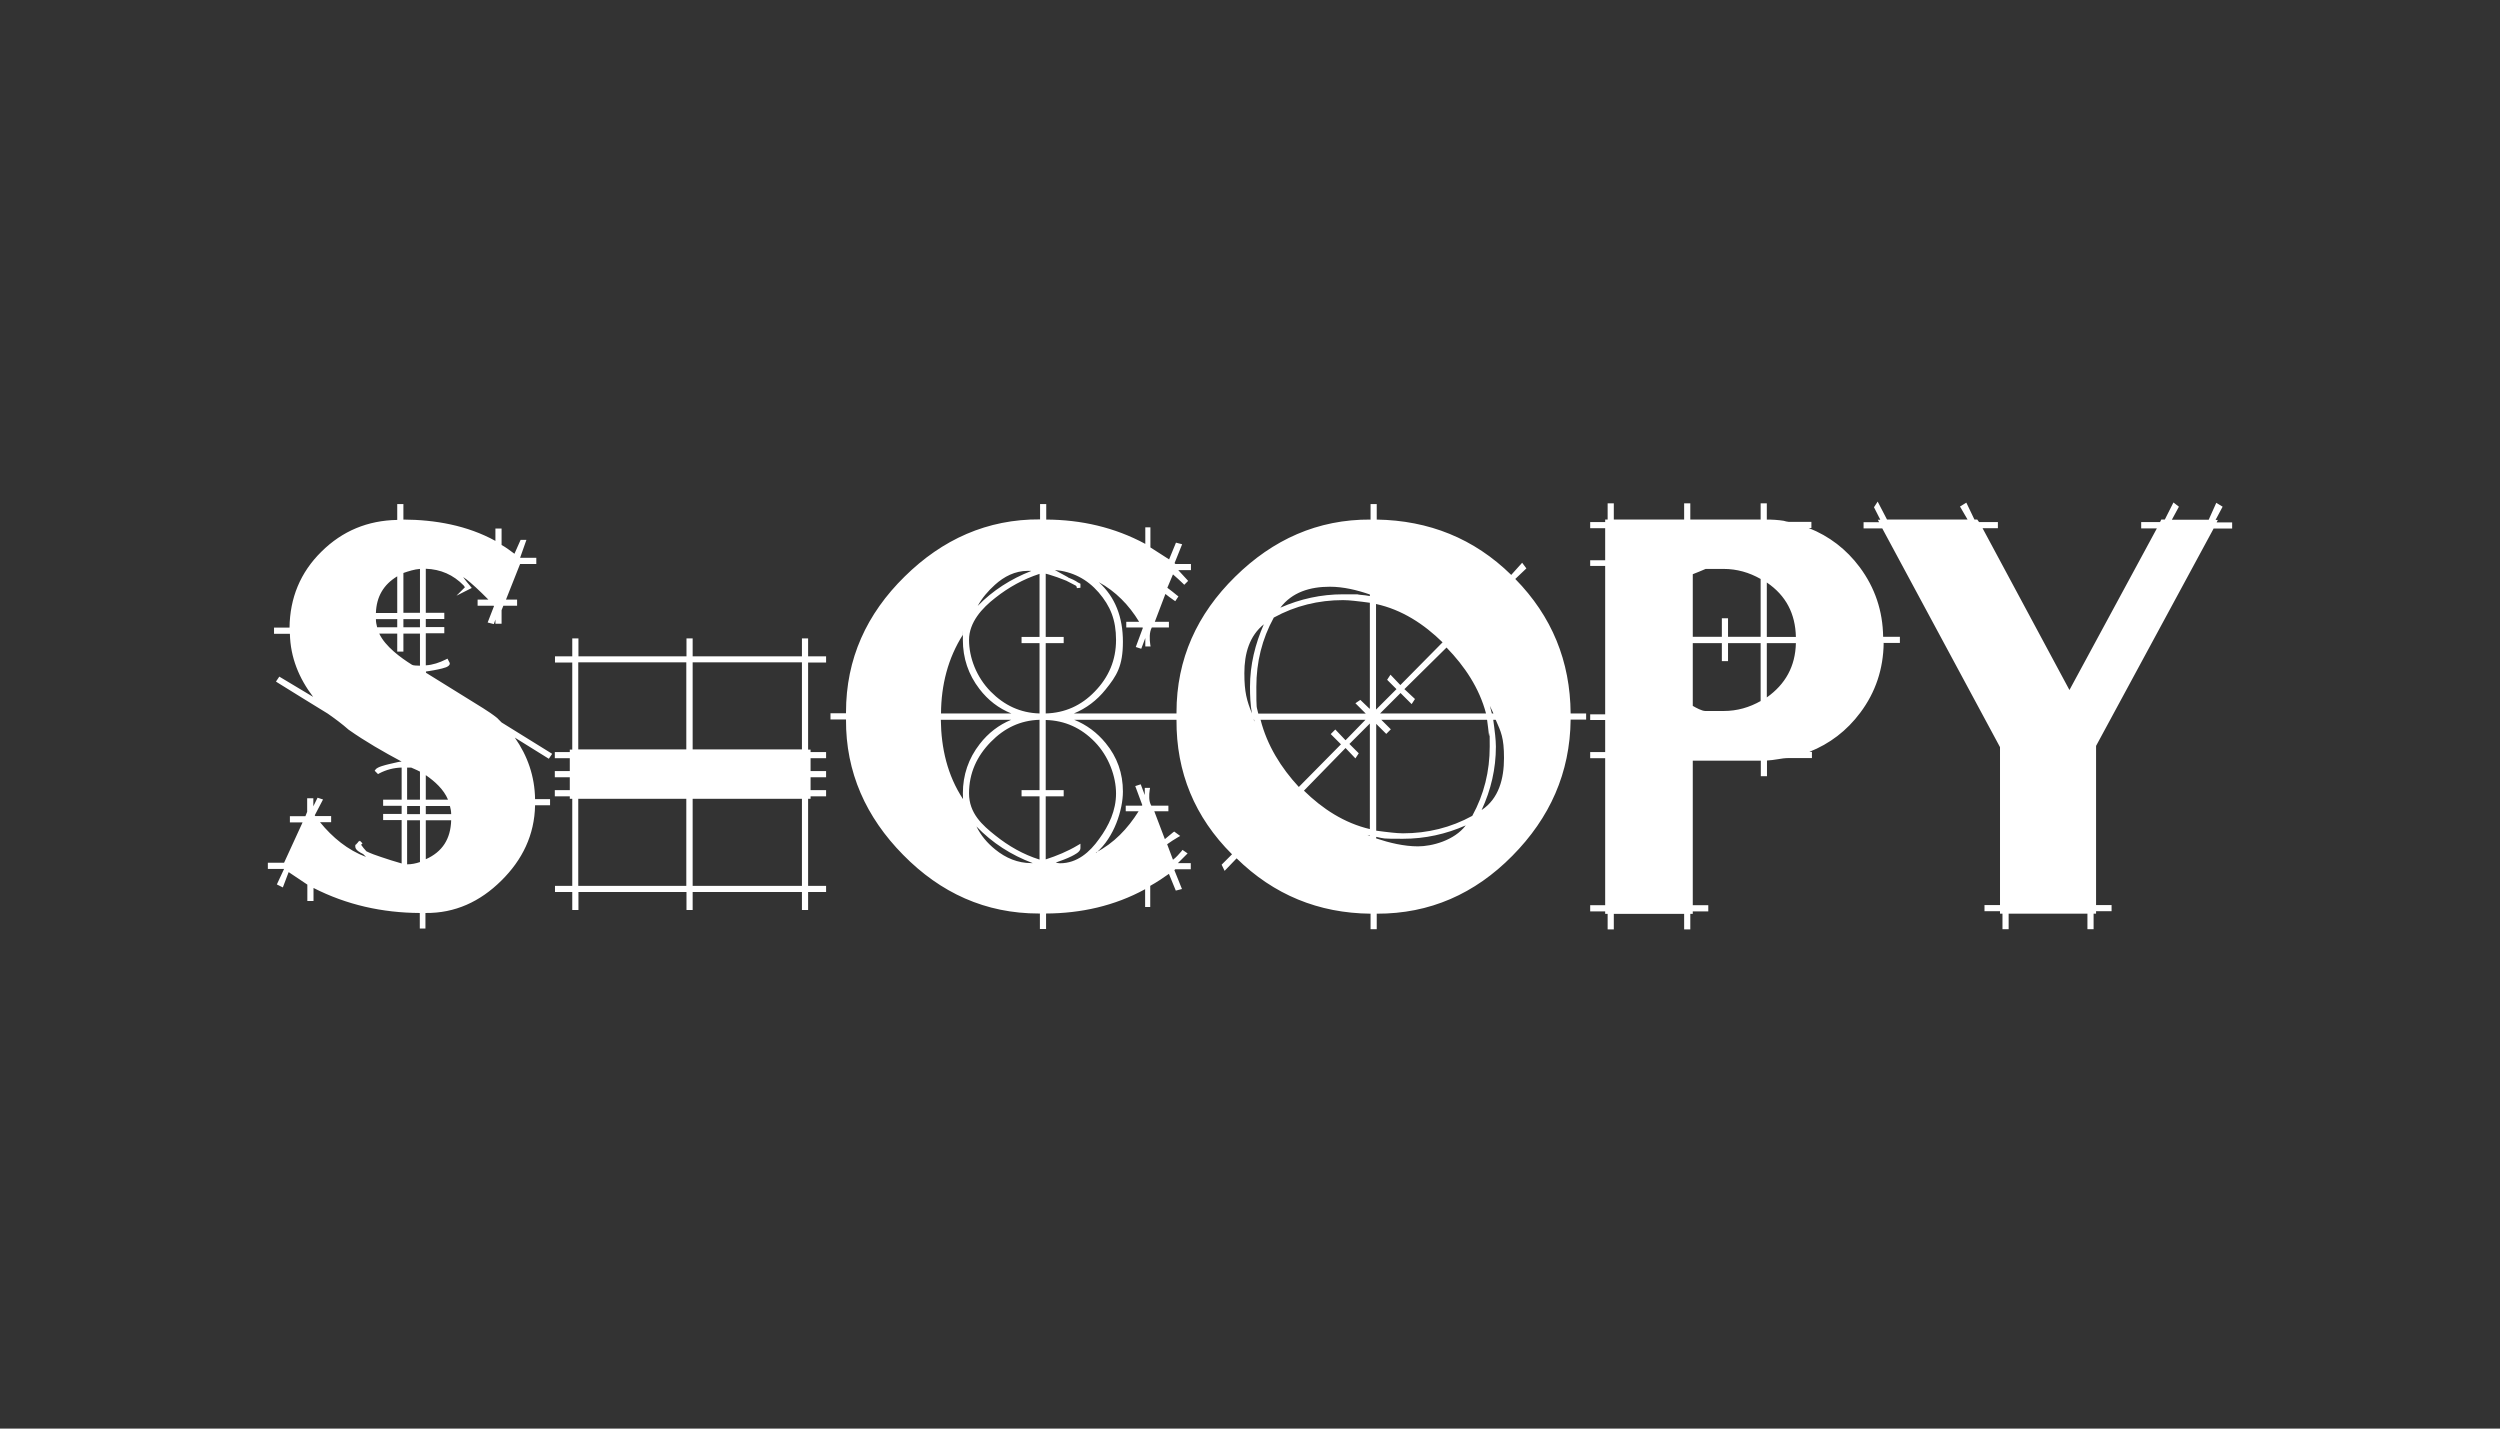 <?xml version="1.0" encoding="UTF-8"?> <svg xmlns="http://www.w3.org/2000/svg" width="700" height="400" viewBox="0 0 700 400" fill="none"><rect x="0" y="0" width="700" height="400" fill="#333333" stroke="none"/><path fill-rule="evenodd" clip-rule="evenodd" d="M99.776 236.586L99.677 236.438L100.121 235.994L100.417 235.55V235.648C100.467 235.648 100.763 235.402 100.763 235.402L101.503 236.142L101.108 236.537C101.552 237.178 102.046 237.771 102.589 238.363C103.872 239.004 105.303 239.498 106.636 239.942C108.561 240.584 110.485 241.225 112.46 241.768V229.627H107.277V227.9H112.46V225.629H107.277V223.902H112.46V214.92C110.288 214.969 108.166 215.512 106.192 216.548L105.846 216.746L104.908 215.808L105.155 215.463C105.649 214.722 108.018 214.179 108.807 213.982C109.646 213.785 110.485 213.587 111.374 213.39C111.719 213.34 112.065 213.242 112.46 213.242C107.376 210.527 102.293 207.615 97.604 204.309C95.827 202.729 93.754 201.199 91.78 199.817C87.092 196.955 82.403 194.043 77.715 191.131L77.27 190.835L78.208 189.453L87.684 195.129C83.736 189.947 81.317 184.123 81.169 177.46H76.727V175.733H81.07C81.169 167.441 84.081 160.285 90.004 154.461C95.877 148.637 102.984 145.726 111.226 145.577V141.136H112.953V145.479C121.837 145.528 130.819 147.107 138.716 151.451V147.996H140.443V152.586C141.677 153.277 142.911 154.214 144.046 155.053L145.774 151.154H147.402L145.625 156.189H150.166V157.916H145.625L141.677 167.885H144.786V169.613H140.937L140.443 170.847V174.647H138.716V173.462L138.272 174.746L136.544 174.301L138.321 169.712L138.222 169.613H133.731V167.885H136.742C135.607 166.701 134.373 165.566 133.238 164.48C132.793 164.085 130.819 162.259 129.684 161.568C130.276 162.456 131.362 163.74 131.658 164.085L132.102 164.628L127.809 166.8L130.178 164.431C130.079 164.283 129.931 164.085 129.832 163.937C126.92 160.927 123.367 159.397 119.221 159.248V171.587H124.403V173.314H119.221V175.585H124.403V177.312H119.221V186.294C121.146 186.196 123.12 185.505 124.798 184.666L125.292 184.419L125.933 185.653V185.801C125.933 186.344 125.341 186.64 124.897 186.837C124.206 187.084 123.416 187.281 122.676 187.43C121.886 187.578 121.047 187.775 120.258 187.874C119.912 187.923 119.567 187.972 119.27 188.022V188.367L135.261 198.287C136.594 199.126 137.926 200.015 139.16 201.002C139.604 201.446 140.048 201.89 140.443 202.285L154.608 211.07L153.67 212.452L144.145 206.53C147.748 211.662 149.722 217.387 149.821 223.754H154.016V225.481H149.821C149.672 233.773 146.267 240.781 140.345 246.605C134.471 252.429 127.414 255.735 119.122 255.637V259.98H117.543V255.637C107.08 255.587 97.061 253.366 87.783 248.628V252.281H86.055V247.691L80.824 244.187L79.195 248.48L77.517 247.641L79.541 243.298H79.442H75V241.571H79.541L84.723 230.269H81.169V228.541H85.512L86.006 227.308V223.507H87.733V225.778L88.918 223.359L90.448 223.853L88.128 228.295L88.276 228.492H92.718V230.219H89.609C93.113 234.513 97.357 238.017 102.49 239.942C102.243 239.695 101.947 239.399 101.7 239.152C100.911 238.758 99.48 238.017 99.48 237.08C99.48 236.142 99.48 236.685 99.578 236.487L99.776 236.586ZM226.27 249.764V254.798H224.542V249.764H193.943V254.798H192.216V249.764H161.962V254.798H160.234V249.764H155.398V248.036H160.234V223.655H159.543V222.964H155.348V221.237H159.543V217.634H155.348V215.907H159.543V212.304H155.348V210.577H159.543V209.886H160.234V185.505H155.398V183.777H160.234V178.743H161.962V183.777H192.216V178.743H193.943V183.777H224.542V178.743H226.27V183.777H231.304V185.505H226.27V209.886H226.961V210.577H231.304V212.304H226.961V215.907H231.304V217.634H226.961V221.237H231.304V222.964H226.961V223.655H226.27V248.036H231.304V249.764H226.27ZM306.815 238.708C311.849 236.142 315.748 232.045 318.808 227.159H315.205V225.58H319.746L319.845 225.432L317.871 220.102L319.401 219.608L320.536 222.619V220.595H322.016L321.918 221.188C321.72 222.57 321.622 224.346 322.362 225.58H327.149V227.159H323.201L326.162 234.957C326.902 234.316 327.692 233.724 328.432 233.082L328.778 232.835L330.456 234.069L329.765 234.464C328.778 235.056 327.741 235.698 326.804 236.389L328.432 240.732C329.321 240.09 330.11 239.152 330.801 238.363L331.097 237.968L332.529 238.955L329.814 241.67H333.417V243.397H329.074L328.827 243.644L330.949 248.925L329.222 249.369L327.297 244.68C325.619 245.865 323.842 247.049 322.066 248.036V253.959H320.634V248.974C312.047 253.663 302.67 255.735 292.898 255.785V260.128H291.17V255.785H290.874C275.92 255.785 263.335 250.01 252.871 239.35C242.507 228.837 236.782 216.252 236.881 201.446H232.538V199.719H236.881V199.423C236.881 184.468 242.655 171.883 253.316 161.42C263.828 151.056 276.413 145.331 291.219 145.429V141.136H292.947V145.479C302.719 145.528 312.096 147.65 320.684 152.29V147.65H322.115V153.277C323.842 154.412 325.619 155.547 327.347 156.633L329.271 151.944L330.999 152.388L328.877 157.669L329.123 157.916H333.466V159.643H329.913C329.913 159.643 329.913 159.643 329.962 159.693C330.752 160.532 331.542 161.42 332.331 162.259L332.677 162.654L331.591 163.74L331.196 163.345C330.308 162.456 329.37 161.667 328.432 160.828L326.853 164.579C327.791 165.22 328.679 166.01 329.567 166.701L329.962 166.997L329.074 168.33L328.63 168.033C327.84 167.491 327.05 166.898 326.31 166.306L323.349 174.104H327.297V175.683H322.51C321.77 177.016 321.868 179.039 322.066 180.421L322.164 181.014H320.684V178.645L319.549 181.655L318.019 181.162L319.993 175.831L319.894 175.683H315.354V174.104H318.956C316.094 169.366 312.343 165.566 307.654 162.999C312.294 167.194 314.416 172.87 314.416 179.681C314.416 186.492 312.688 189.206 309.53 193.105C307.111 196.116 304.15 198.337 300.695 199.768H329.419V199.472C329.419 184.518 335.194 171.932 345.854 161.469C356.367 151.105 368.952 145.38 383.758 145.479V141.136H385.485V145.479C400.094 145.726 412.729 150.76 423.142 160.976L426.202 157.57L427.387 159.15L424.278 162.111C434.543 172.574 439.676 185.159 439.775 199.768H444.118V201.495H439.775C439.627 216.4 433.951 229.035 423.439 239.646C412.976 250.257 400.341 255.883 385.485 255.834V260.177H383.758V255.834C369.199 255.686 356.663 250.553 346.249 240.337L342.893 243.841L342.054 242.114L344.966 239.202C334.552 228.837 329.321 216.252 329.419 201.545H300.794C304.2 202.927 307.161 205.098 309.579 208.059C312.837 212.008 314.416 216.548 314.416 221.632C314.416 226.715 311.997 234.464 306.963 238.758L306.815 238.708ZM527.427 180.076C527.329 187.232 525.206 193.796 520.863 199.571C517.112 204.605 512.325 208.257 506.6 210.527H507.34V212.255H500.924C499.838 212.255 498.703 212.403 497.667 212.6C496.729 212.748 495.742 212.896 494.755 212.946V217.338H493.028V212.995H473.977V253.465H478.32V255.192H473.977V255.883H473.286V260.227H471.559V255.883H451.866V260.227H450.139V255.883H449.448V255.192H445.253V253.465H449.448V212.304H445.253V210.577H449.448V201.594H445.253V200.015H449.448V158.459H445.253V156.879H449.448V147.897H445.253V146.17H449.448V145.479H450.139V140.938H451.866V145.479H471.559V140.938H473.286V145.479H492.978V140.938H494.706V145.479C496.285 145.479 497.914 145.577 499.444 145.824C499.888 145.972 500.381 146.071 500.826 146.12H507.192V147.848H506.452C512.177 150.118 516.964 153.77 520.715 158.804C525.009 164.579 527.181 171.093 527.279 178.299H531.968V180.026H527.279L527.427 180.076ZM619.867 147.897L586.899 208.849V253.416H591.242V255.143H586.899V255.834H586.208V260.177H584.48V255.834H562.419V260.177H560.692V255.834H560.001V255.143H555.658V253.416H560.001V209.195L527.032 147.946H521.801V146.219H526.144L525.799 145.528H526.49L524.713 142.024L525.749 140.445L528.365 145.479H550.92L548.798 141.827L550.574 140.741L552.845 145.479H553.634L554.128 146.17H559.409V147.897H555.115L579.446 193.204L603.926 147.946H599.533V146.17H604.814L605.16 145.479H606.147L608.565 140.691L610.095 141.876L608.121 145.528H618.436L620.558 140.79L622.335 141.876L620.361 145.577H621.002L620.657 146.268H625V147.996H619.768L619.867 147.897ZM117.592 171.636V159.298C116.062 159.397 114.384 159.939 112.953 160.433V171.587H117.592V171.636ZM111.226 171.636V161.371C107.376 163.69 105.402 167.096 105.254 171.636H111.226ZM117.592 175.634V173.364H112.953V175.634H117.592ZM111.226 175.634V173.364H105.254C105.254 174.153 105.402 174.894 105.599 175.634H111.226ZM117.592 186.393V177.411H112.953V182.445H111.226V177.411H106.192C107.87 181.014 112.213 184.172 115.371 186.146C115.618 186.344 116.803 186.393 117.543 186.393H117.592ZM125.44 223.902C124.255 221.04 121.738 218.769 119.221 217.042V223.902H125.44ZM117.592 223.902V216.055C117.05 215.759 116.457 215.512 115.914 215.265C115.717 215.166 115.273 214.969 115.125 214.92H113.99V223.902H117.592ZM126.328 227.949C126.328 227.159 126.18 226.419 125.983 225.679H119.221V227.949H126.328ZM117.592 227.949V225.679H113.99V227.949H117.592ZM126.328 229.677H119.221V240.584C123.91 238.511 126.18 234.859 126.328 229.677ZM117.592 241.324V229.677H113.99V242.015C115.223 242.015 116.457 241.768 117.592 241.373V241.324ZM224.542 209.836V185.455H193.943V209.836H224.542ZM192.166 209.836V185.455H161.912V209.836H192.166ZM224.542 248.036V223.655H193.943V248.036H224.542ZM192.166 248.036V223.655H161.912V248.036H192.166ZM299.017 161.667C299.906 162.012 301.09 162.555 301.831 163.098L302.522 163.444V164.579L301.534 164.677L301.436 164.233C301.436 164.184 301.288 164.085 301.238 163.986C300.35 163.542 299.462 163.049 298.573 162.605C298.277 162.506 297.981 162.358 297.685 162.259C296.599 161.815 295.464 161.42 294.329 161.075C293.835 160.927 293.292 160.729 292.799 160.63V178.348H297.833V180.076H292.799V199.768C298.178 199.62 302.768 197.547 306.519 193.648C310.468 189.601 312.491 184.814 312.491 179.187C312.491 173.561 310.912 169.712 307.605 165.862C304.348 162.111 300.251 160.038 295.365 159.594C295.612 159.742 295.908 159.89 296.056 159.989C297.043 160.532 298.03 161.075 299.017 161.617V161.667ZM288.702 159.841C288.406 159.841 288.061 159.841 287.765 159.841C284.211 159.841 281.151 161.42 278.585 163.74C276.66 165.467 274.982 167.441 273.748 169.662C277.993 165.319 283.027 162.111 288.702 159.89V159.841ZM291.071 199.768V180.076H286.037V178.348H291.071V160.68C286.531 162.16 282.435 164.431 278.684 167.392C274.982 170.254 271.33 174.252 271.33 179.187C271.33 184.123 273.403 189.601 277.4 193.648C281.201 197.498 285.692 199.62 291.071 199.768ZM283.175 199.768C279.621 198.337 276.66 196.066 274.242 192.908C271.132 188.861 269.602 184.271 269.602 179.187C269.602 174.104 269.602 178.151 269.652 177.657C265.407 184.32 263.532 191.822 263.483 199.768H283.175ZM292.799 201.545V221.237H297.833V222.964H292.799V240.633C295.859 239.646 298.968 238.363 301.683 236.734L302.522 236.241V237.524C302.522 238.56 300.794 239.35 300.054 239.745C298.672 240.436 297.142 240.979 295.612 241.521C296.007 241.62 296.451 241.719 296.796 241.719C301.584 241.719 305.137 238.61 307.753 234.908C310.517 231.157 312.491 226.913 312.491 222.175C312.491 217.437 310.468 211.761 306.519 207.714C302.719 203.815 298.178 201.742 292.799 201.594V201.545ZM283.076 201.545H263.433C263.532 209.491 265.259 217.091 269.652 223.754C269.652 223.211 269.602 222.668 269.602 222.125C269.602 216.993 271.182 212.353 274.34 208.306C276.709 205.246 279.671 202.976 283.125 201.545H283.076ZM291.071 240.633V222.964H286.037V221.237H291.071V201.545C285.692 201.693 281.201 203.864 277.4 207.763C273.501 211.761 271.33 216.499 271.33 222.125C271.33 227.752 275.081 231.058 278.684 233.921C282.385 236.882 286.482 239.251 291.071 240.682V240.633ZM289.147 241.67C283.125 239.399 277.845 236.043 273.403 231.404C274.637 233.921 276.413 236.043 278.684 237.869C281.595 240.238 284.952 241.67 288.752 241.67C292.552 241.67 289.048 241.67 289.147 241.67ZM418.158 199.768C417.862 199.077 417.516 198.337 417.171 197.646C417.368 198.337 417.565 199.077 417.714 199.768H418.158ZM403.944 179.878C398.712 174.746 392.543 170.699 385.288 169.119V198.682L391.013 192.957L388.397 190.341L389.335 188.91L392.099 191.822L403.894 179.878H403.944ZM416.085 199.768C414.209 192.661 410.113 186.541 405.03 181.31L393.234 192.957L396.195 195.721L395.258 197.152L392.148 194.043L386.423 199.768H416.134H416.085ZM414.851 226.814C419.688 223.606 421.119 218.029 421.119 212.255C421.119 206.48 420.28 204.95 418.799 201.545H418.108C418.306 202.976 418.503 204.457 418.651 205.888C418.75 206.924 418.849 208.01 418.849 209.047C418.849 215.265 417.467 221.188 414.851 226.814ZM358.489 170.156C364.066 167.688 369.939 166.405 376.059 166.405C382.179 166.405 379.267 166.405 380.896 166.553C381.784 166.602 382.722 166.75 383.561 166.898V166.454C380.007 165.22 376.158 164.283 372.357 164.283C366.78 164.283 361.796 165.813 358.489 170.156ZM383.561 198.386V168.774C382.08 168.576 380.599 168.379 379.119 168.231C378.132 168.132 377.095 168.033 376.059 168.033C369.199 168.033 362.684 169.613 356.663 172.92C353.356 178.941 351.777 185.406 351.777 192.316C351.777 199.225 351.826 197.448 352.32 199.817H382.426L379.514 196.906L380.896 195.968L383.462 198.435L383.561 198.386ZM416.332 201.545H386.769L389.434 204.21L388.151 205.493L385.337 202.68V232.588C386.818 232.786 388.299 232.983 389.779 233.131C390.766 233.23 391.803 233.329 392.839 233.329C399.699 233.329 406.214 231.749 412.235 228.443C415.542 222.421 417.121 215.956 417.121 209.047C417.121 202.137 417.023 206.974 416.924 205.987C416.776 204.506 416.578 203.025 416.381 201.545H416.332ZM353.948 174.746C349.803 178.052 348.421 183.037 348.421 188.466C348.421 193.895 349.112 196.165 350.543 199.768C350.099 197.399 350 194.685 350 192.316C350 186.196 351.431 180.323 353.899 174.746H353.948ZM410.409 231.108C404.832 233.575 398.959 234.859 392.839 234.859C386.719 234.859 387.706 234.809 385.337 234.316V234.76C389.039 235.994 393.135 236.981 397.034 236.981C400.933 236.981 407.201 235.352 410.409 231.108ZM383.561 232.144V202.581L377.836 208.306L380.451 210.922L379.514 212.353L376.75 209.441L365.102 221.385C370.284 226.469 376.404 230.466 383.561 232.144ZM382.327 201.545H352.961C354.787 208.701 358.686 214.969 363.671 220.349L375.467 208.405L372.604 205.542L373.887 204.259L376.75 207.27L382.327 201.545ZM351.234 202.038C351.234 201.841 351.184 201.693 351.135 201.495H351.036C351.086 201.693 351.184 201.841 351.234 202.038ZM383.561 234.02V233.921L382.87 233.773C383.116 233.872 383.314 233.97 383.561 234.069V234.02ZM502.849 178.348C502.701 171.834 500.085 166.75 494.706 163.098V178.348H502.849ZM492.978 178.348V162.111C489.77 160.285 486.315 159.298 482.614 159.298H477.58C476.395 159.791 475.162 160.334 473.977 160.778V178.299H482.12V173.117H483.848V178.299H492.978V178.348ZM502.849 180.076H494.706V195.277C499.937 191.575 502.701 186.541 502.849 180.076ZM492.978 196.313V180.076H483.848V185.11H482.12V180.076H473.977V197.646C474.915 198.189 476.543 199.077 477.481 199.077H482.663C486.365 199.077 489.82 198.09 493.028 196.264L492.978 196.313Z" fill="white"></path></svg> 
